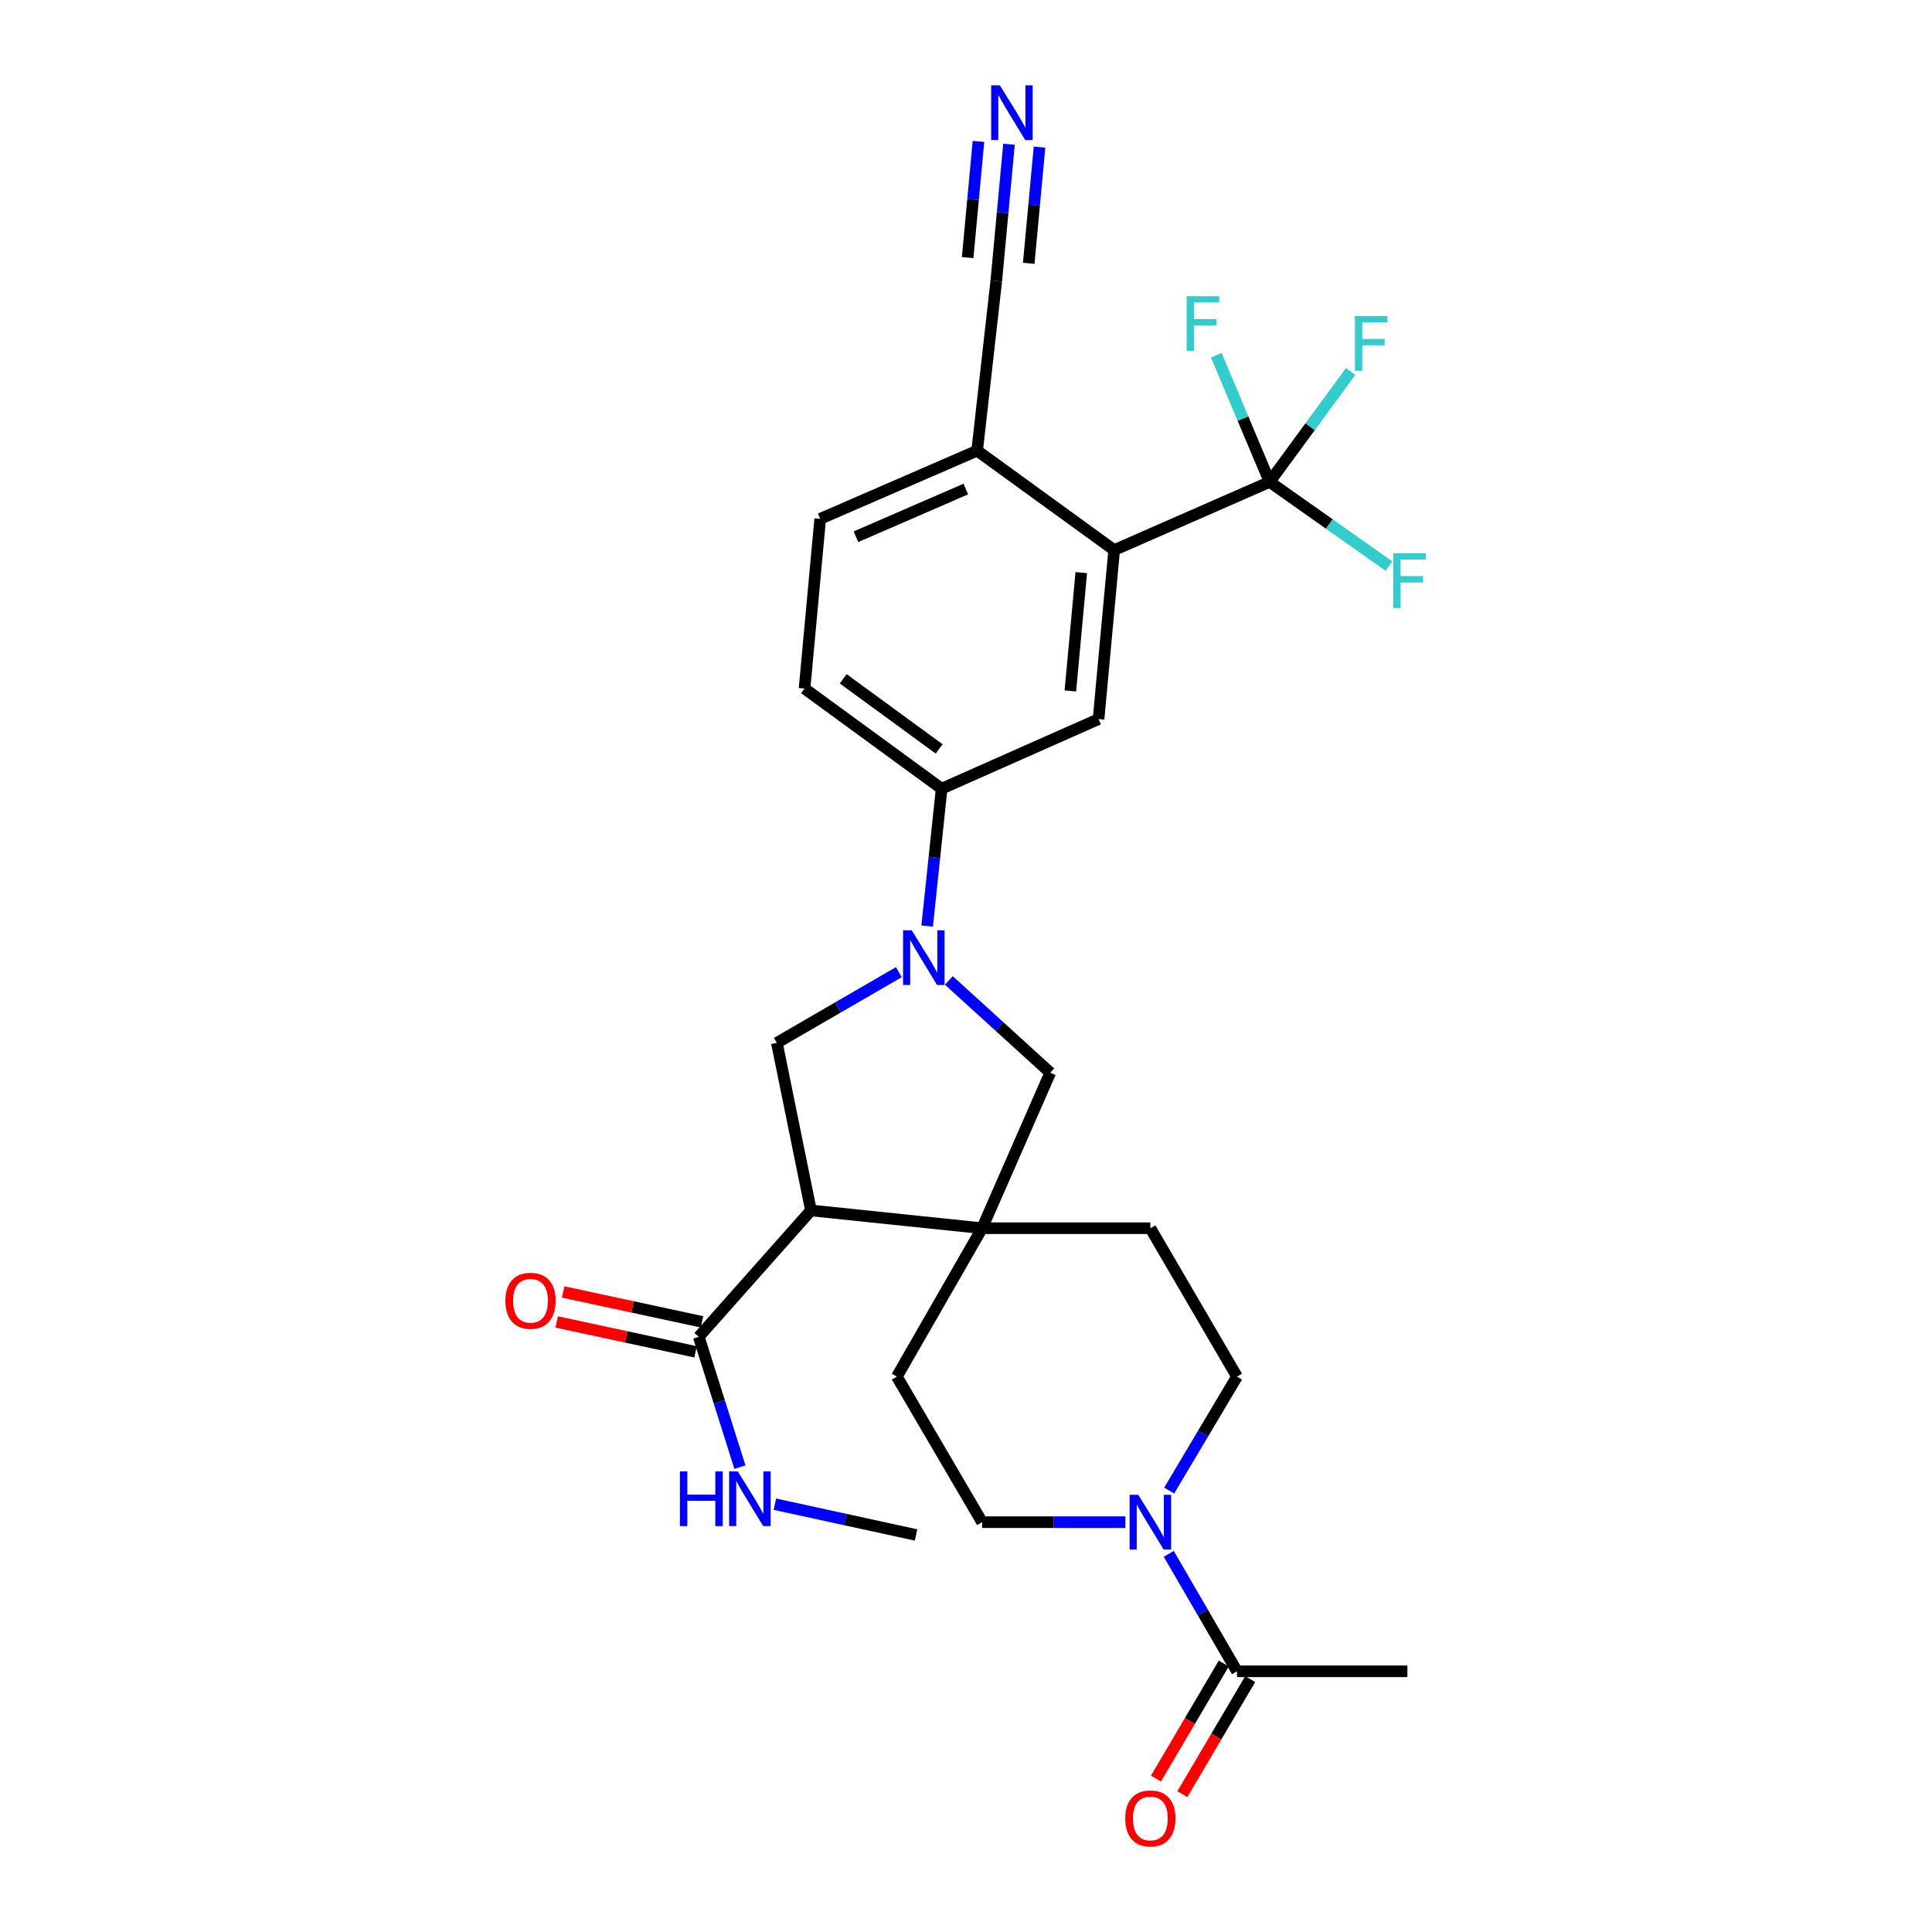 <?xml version='1.0' encoding='iso-8859-1'?>
<svg version='1.1' baseProfile='full'
              xmlns='http://www.w3.org/2000/svg'
                      xmlns:rdkit='http://www.rdkit.org/xml'
                      xmlns:xlink='http://www.w3.org/1999/xlink'
                  xml:space='preserve'
width='1000px' height='1000px' viewBox='0 0 1000 1000'>
<!-- END OF HEADER -->
<rect style='opacity:1.0;fill:#FFFFFF;stroke:none' width='1000' height='1000' x='0' y='0'> </rect>
<path class='bond-1' d='M 419.754,626.519 L 508.333,635.726' style='fill:none;fill-rule:evenodd;stroke:#000000;stroke-width:6px;stroke-linecap:butt;stroke-linejoin:miter;stroke-opacity:1' />
<path class='bond-3' d='M 419.754,626.519 L 402.099,539.784' style='fill:none;fill-rule:evenodd;stroke:#000000;stroke-width:6px;stroke-linecap:butt;stroke-linejoin:miter;stroke-opacity:1' />
<path class='bond-6' d='M 419.754,626.519 L 361.681,691.947' style='fill:none;fill-rule:evenodd;stroke:#000000;stroke-width:6px;stroke-linecap:butt;stroke-linejoin:miter;stroke-opacity:1' />
<path class='bond-0' d='M 465.233,503.188 L 433.666,521.486' style='fill:none;fill-rule:evenodd;stroke:#0000FF;stroke-width:6px;stroke-linecap:butt;stroke-linejoin:miter;stroke-opacity:1' />
<path class='bond-0' d='M 433.666,521.486 L 402.099,539.784' style='fill:none;fill-rule:evenodd;stroke:#000000;stroke-width:6px;stroke-linecap:butt;stroke-linejoin:miter;stroke-opacity:1' />
<path class='bond-7' d='M 479.894,479.33 L 483.636,443.775' style='fill:none;fill-rule:evenodd;stroke:#0000FF;stroke-width:6px;stroke-linecap:butt;stroke-linejoin:miter;stroke-opacity:1' />
<path class='bond-7' d='M 483.636,443.775 L 487.379,408.221' style='fill:none;fill-rule:evenodd;stroke:#000000;stroke-width:6px;stroke-linecap:butt;stroke-linejoin:miter;stroke-opacity:1' />
<path class='bond-28' d='M 491.124,507.473 L 517.371,531.354' style='fill:none;fill-rule:evenodd;stroke:#0000FF;stroke-width:6px;stroke-linecap:butt;stroke-linejoin:miter;stroke-opacity:1' />
<path class='bond-28' d='M 517.371,531.354 L 543.618,555.235' style='fill:none;fill-rule:evenodd;stroke:#000000;stroke-width:6px;stroke-linecap:butt;stroke-linejoin:miter;stroke-opacity:1' />
<path class='bond-8' d='M 508.333,635.726 L 543.618,555.235' style='fill:none;fill-rule:evenodd;stroke:#000000;stroke-width:6px;stroke-linecap:butt;stroke-linejoin:miter;stroke-opacity:1' />
<path class='bond-14' d='M 508.333,635.726 L 464.211,712.531' style='fill:none;fill-rule:evenodd;stroke:#000000;stroke-width:6px;stroke-linecap:butt;stroke-linejoin:miter;stroke-opacity:1' />
<path class='bond-15' d='M 508.333,635.726 L 595.421,635.726' style='fill:none;fill-rule:evenodd;stroke:#000000;stroke-width:6px;stroke-linecap:butt;stroke-linejoin:miter;stroke-opacity:1' />
<path class='bond-2' d='M 657.163,249.434 L 576.689,284.719' style='fill:none;fill-rule:evenodd;stroke:#000000;stroke-width:6px;stroke-linecap:butt;stroke-linejoin:miter;stroke-opacity:1' />
<path class='bond-22' d='M 657.163,249.434 L 678.127,220.856' style='fill:none;fill-rule:evenodd;stroke:#000000;stroke-width:6px;stroke-linecap:butt;stroke-linejoin:miter;stroke-opacity:1' />
<path class='bond-22' d='M 678.127,220.856 L 699.091,192.278' style='fill:none;fill-rule:evenodd;stroke:#33CCCC;stroke-width:6px;stroke-linecap:butt;stroke-linejoin:miter;stroke-opacity:1' />
<path class='bond-23' d='M 657.163,249.434 L 643.35,216.644' style='fill:none;fill-rule:evenodd;stroke:#000000;stroke-width:6px;stroke-linecap:butt;stroke-linejoin:miter;stroke-opacity:1' />
<path class='bond-23' d='M 643.35,216.644 L 629.538,183.854' style='fill:none;fill-rule:evenodd;stroke:#33CCCC;stroke-width:6px;stroke-linecap:butt;stroke-linejoin:miter;stroke-opacity:1' />
<path class='bond-24' d='M 657.163,249.434 L 688.047,271.23' style='fill:none;fill-rule:evenodd;stroke:#000000;stroke-width:6px;stroke-linecap:butt;stroke-linejoin:miter;stroke-opacity:1' />
<path class='bond-24' d='M 688.047,271.23 L 718.932,293.026' style='fill:none;fill-rule:evenodd;stroke:#33CCCC;stroke-width:6px;stroke-linecap:butt;stroke-linejoin:miter;stroke-opacity:1' />
<path class='bond-4' d='M 576.689,284.719 L 568.611,372.204' style='fill:none;fill-rule:evenodd;stroke:#000000;stroke-width:6px;stroke-linecap:butt;stroke-linejoin:miter;stroke-opacity:1' />
<path class='bond-4' d='M 559.67,296.382 L 554.016,357.622' style='fill:none;fill-rule:evenodd;stroke:#000000;stroke-width:6px;stroke-linecap:butt;stroke-linejoin:miter;stroke-opacity:1' />
<path class='bond-30' d='M 576.689,284.719 L 505.766,233.269' style='fill:none;fill-rule:evenodd;stroke:#000000;stroke-width:6px;stroke-linecap:butt;stroke-linejoin:miter;stroke-opacity:1' />
<path class='bond-5' d='M 605.154,771.52 L 622.71,742.026' style='fill:none;fill-rule:evenodd;stroke:#0000FF;stroke-width:6px;stroke-linecap:butt;stroke-linejoin:miter;stroke-opacity:1' />
<path class='bond-5' d='M 622.71,742.026 L 640.266,712.531' style='fill:none;fill-rule:evenodd;stroke:#000000;stroke-width:6px;stroke-linecap:butt;stroke-linejoin:miter;stroke-opacity:1' />
<path class='bond-10' d='M 604.944,804.264 L 622.605,834.665' style='fill:none;fill-rule:evenodd;stroke:#0000FF;stroke-width:6px;stroke-linecap:butt;stroke-linejoin:miter;stroke-opacity:1' />
<path class='bond-10' d='M 622.605,834.665 L 640.266,865.065' style='fill:none;fill-rule:evenodd;stroke:#000000;stroke-width:6px;stroke-linecap:butt;stroke-linejoin:miter;stroke-opacity:1' />
<path class='bond-29' d='M 582.504,787.872 L 545.418,787.872' style='fill:none;fill-rule:evenodd;stroke:#0000FF;stroke-width:6px;stroke-linecap:butt;stroke-linejoin:miter;stroke-opacity:1' />
<path class='bond-29' d='M 545.418,787.872 L 508.333,787.872' style='fill:none;fill-rule:evenodd;stroke:#000000;stroke-width:6px;stroke-linecap:butt;stroke-linejoin:miter;stroke-opacity:1' />
<path class='bond-18' d='M 363.352,684.188 L 327.421,676.452' style='fill:none;fill-rule:evenodd;stroke:#000000;stroke-width:6px;stroke-linecap:butt;stroke-linejoin:miter;stroke-opacity:1' />
<path class='bond-18' d='M 327.421,676.452 L 291.491,668.717' style='fill:none;fill-rule:evenodd;stroke:#FF0000;stroke-width:6px;stroke-linecap:butt;stroke-linejoin:miter;stroke-opacity:1' />
<path class='bond-18' d='M 360.01,699.707 L 324.08,691.971' style='fill:none;fill-rule:evenodd;stroke:#000000;stroke-width:6px;stroke-linecap:butt;stroke-linejoin:miter;stroke-opacity:1' />
<path class='bond-18' d='M 324.08,691.971 L 288.15,684.236' style='fill:none;fill-rule:evenodd;stroke:#FF0000;stroke-width:6px;stroke-linecap:butt;stroke-linejoin:miter;stroke-opacity:1' />
<path class='bond-25' d='M 361.681,691.947 L 372.327,725.668' style='fill:none;fill-rule:evenodd;stroke:#000000;stroke-width:6px;stroke-linecap:butt;stroke-linejoin:miter;stroke-opacity:1' />
<path class='bond-25' d='M 372.327,725.668 L 382.974,759.389' style='fill:none;fill-rule:evenodd;stroke:#0000FF;stroke-width:6px;stroke-linecap:butt;stroke-linejoin:miter;stroke-opacity:1' />
<path class='bond-9' d='M 487.379,408.221 L 568.611,372.204' style='fill:none;fill-rule:evenodd;stroke:#000000;stroke-width:6px;stroke-linecap:butt;stroke-linejoin:miter;stroke-opacity:1' />
<path class='bond-20' d='M 487.379,408.221 L 416.43,356.392' style='fill:none;fill-rule:evenodd;stroke:#000000;stroke-width:6px;stroke-linecap:butt;stroke-linejoin:miter;stroke-opacity:1' />
<path class='bond-20' d='M 486.1,387.628 L 436.436,351.348' style='fill:none;fill-rule:evenodd;stroke:#000000;stroke-width:6px;stroke-linecap:butt;stroke-linejoin:miter;stroke-opacity:1' />
<path class='bond-19' d='M 633.428,861.034 L 615.877,890.807' style='fill:none;fill-rule:evenodd;stroke:#000000;stroke-width:6px;stroke-linecap:butt;stroke-linejoin:miter;stroke-opacity:1' />
<path class='bond-19' d='M 615.877,890.807 L 598.326,920.58' style='fill:none;fill-rule:evenodd;stroke:#FF0000;stroke-width:6px;stroke-linecap:butt;stroke-linejoin:miter;stroke-opacity:1' />
<path class='bond-19' d='M 647.103,869.096 L 629.552,898.868' style='fill:none;fill-rule:evenodd;stroke:#000000;stroke-width:6px;stroke-linecap:butt;stroke-linejoin:miter;stroke-opacity:1' />
<path class='bond-19' d='M 629.552,898.868 L 612.001,928.641' style='fill:none;fill-rule:evenodd;stroke:#FF0000;stroke-width:6px;stroke-linecap:butt;stroke-linejoin:miter;stroke-opacity:1' />
<path class='bond-26' d='M 640.266,865.065 L 728.465,865.065' style='fill:none;fill-rule:evenodd;stroke:#000000;stroke-width:6px;stroke-linecap:butt;stroke-linejoin:miter;stroke-opacity:1' />
<path class='bond-11' d='M 522.254,74.664 L 518.962,110.048' style='fill:none;fill-rule:evenodd;stroke:#0000FF;stroke-width:6px;stroke-linecap:butt;stroke-linejoin:miter;stroke-opacity:1' />
<path class='bond-11' d='M 518.962,110.048 L 515.67,145.431' style='fill:none;fill-rule:evenodd;stroke:#000000;stroke-width:6px;stroke-linecap:butt;stroke-linejoin:miter;stroke-opacity:1' />
<path class='bond-11' d='M 506.448,73.194 L 503.65,103.27' style='fill:none;fill-rule:evenodd;stroke:#0000FF;stroke-width:6px;stroke-linecap:butt;stroke-linejoin:miter;stroke-opacity:1' />
<path class='bond-11' d='M 503.65,103.27 L 500.852,133.346' style='fill:none;fill-rule:evenodd;stroke:#000000;stroke-width:6px;stroke-linecap:butt;stroke-linejoin:miter;stroke-opacity:1' />
<path class='bond-11' d='M 538.06,76.135 L 535.262,106.211' style='fill:none;fill-rule:evenodd;stroke:#0000FF;stroke-width:6px;stroke-linecap:butt;stroke-linejoin:miter;stroke-opacity:1' />
<path class='bond-11' d='M 535.262,106.211 L 532.464,136.287' style='fill:none;fill-rule:evenodd;stroke:#000000;stroke-width:6px;stroke-linecap:butt;stroke-linejoin:miter;stroke-opacity:1' />
<path class='bond-12' d='M 515.67,145.431 L 505.766,233.269' style='fill:none;fill-rule:evenodd;stroke:#000000;stroke-width:6px;stroke-linecap:butt;stroke-linejoin:miter;stroke-opacity:1' />
<path class='bond-13' d='M 505.766,233.269 L 424.534,268.554' style='fill:none;fill-rule:evenodd;stroke:#000000;stroke-width:6px;stroke-linecap:butt;stroke-linejoin:miter;stroke-opacity:1' />
<path class='bond-13' d='M 499.906,253.122 L 443.044,277.821' style='fill:none;fill-rule:evenodd;stroke:#000000;stroke-width:6px;stroke-linecap:butt;stroke-linejoin:miter;stroke-opacity:1' />
<path class='bond-16' d='M 464.211,712.531 L 508.333,787.872' style='fill:none;fill-rule:evenodd;stroke:#000000;stroke-width:6px;stroke-linecap:butt;stroke-linejoin:miter;stroke-opacity:1' />
<path class='bond-17' d='M 595.421,635.726 L 640.266,712.531' style='fill:none;fill-rule:evenodd;stroke:#000000;stroke-width:6px;stroke-linecap:butt;stroke-linejoin:miter;stroke-opacity:1' />
<path class='bond-21' d='M 416.43,356.392 L 424.534,268.554' style='fill:none;fill-rule:evenodd;stroke:#000000;stroke-width:6px;stroke-linecap:butt;stroke-linejoin:miter;stroke-opacity:1' />
<path class='bond-27' d='M 401.079,778.567 L 437.615,786.531' style='fill:none;fill-rule:evenodd;stroke:#0000FF;stroke-width:6px;stroke-linecap:butt;stroke-linejoin:miter;stroke-opacity:1' />
<path class='bond-27' d='M 437.615,786.531 L 474.15,794.495' style='fill:none;fill-rule:evenodd;stroke:#000000;stroke-width:6px;stroke-linecap:butt;stroke-linejoin:miter;stroke-opacity:1' />
<path  class='atom-1' d='M 471.912 481.528
L 481.192 496.528
Q 482.112 498.008, 483.592 500.688
Q 485.072 503.368, 485.152 503.528
L 485.152 481.528
L 488.912 481.528
L 488.912 509.848
L 485.032 509.848
L 475.072 493.448
Q 473.912 491.528, 472.672 489.328
Q 471.472 487.128, 471.112 486.448
L 471.112 509.848
L 467.432 509.848
L 467.432 481.528
L 471.912 481.528
' fill='#0000FF'/>
<path  class='atom-6' d='M 589.161 773.712
L 598.441 788.712
Q 599.361 790.192, 600.841 792.872
Q 602.321 795.552, 602.401 795.712
L 602.401 773.712
L 606.161 773.712
L 606.161 802.032
L 602.281 802.032
L 592.321 785.632
Q 591.161 783.712, 589.921 781.512
Q 588.721 779.312, 588.361 778.632
L 588.361 802.032
L 584.681 802.032
L 584.681 773.712
L 589.161 773.712
' fill='#0000FF'/>
<path  class='atom-12' d='M 517.515 44.157
L 526.795 59.157
Q 527.715 60.637, 529.195 63.317
Q 530.675 65.997, 530.755 66.157
L 530.755 44.157
L 534.515 44.157
L 534.515 72.477
L 530.635 72.477
L 520.675 56.077
Q 519.515 54.157, 518.275 51.957
Q 517.075 49.757, 516.715 49.077
L 516.715 72.477
L 513.035 72.477
L 513.035 44.157
L 517.515 44.157
' fill='#0000FF'/>
<path  class='atom-19' d='M 261.593 673.278
Q 261.593 666.478, 264.953 662.678
Q 268.313 658.878, 274.593 658.878
Q 280.873 658.878, 284.233 662.678
Q 287.593 666.478, 287.593 673.278
Q 287.593 680.158, 284.193 684.078
Q 280.793 687.958, 274.593 687.958
Q 268.353 687.958, 264.953 684.078
Q 261.593 680.198, 261.593 673.278
M 274.593 684.758
Q 278.913 684.758, 281.233 681.878
Q 283.593 678.958, 283.593 673.278
Q 283.593 667.718, 281.233 664.918
Q 278.913 662.078, 274.593 662.078
Q 270.273 662.078, 267.913 664.878
Q 265.593 667.678, 265.593 673.278
Q 265.593 678.998, 267.913 681.878
Q 270.273 684.758, 274.593 684.758
' fill='#FF0000'/>
<path  class='atom-20' d='M 582.421 941.218
Q 582.421 934.418, 585.781 930.618
Q 589.141 926.818, 595.421 926.818
Q 601.701 926.818, 605.061 930.618
Q 608.421 934.418, 608.421 941.218
Q 608.421 948.098, 605.021 952.018
Q 601.621 955.898, 595.421 955.898
Q 589.181 955.898, 585.781 952.018
Q 582.421 948.138, 582.421 941.218
M 595.421 952.698
Q 599.741 952.698, 602.061 949.818
Q 604.421 946.898, 604.421 941.218
Q 604.421 935.658, 602.061 932.858
Q 599.741 930.018, 595.421 930.018
Q 591.101 930.018, 588.741 932.818
Q 586.421 935.618, 586.421 941.218
Q 586.421 946.938, 588.741 949.818
Q 591.101 952.698, 595.421 952.698
' fill='#FF0000'/>
<path  class='atom-23' d='M 701.313 163.611
L 718.153 163.611
L 718.153 166.851
L 705.113 166.851
L 705.113 175.451
L 716.713 175.451
L 716.713 178.731
L 705.113 178.731
L 705.113 191.931
L 701.313 191.931
L 701.313 163.611
' fill='#33CCCC'/>
<path  class='atom-24' d='M 614.216 153.31
L 631.056 153.31
L 631.056 156.55
L 618.016 156.55
L 618.016 165.15
L 629.616 165.15
L 629.616 168.43
L 618.016 168.43
L 618.016 181.63
L 614.216 181.63
L 614.216 153.31
' fill='#33CCCC'/>
<path  class='atom-25' d='M 721.147 286.372
L 737.987 286.372
L 737.987 289.612
L 724.947 289.612
L 724.947 298.212
L 736.547 298.212
L 736.547 301.492
L 724.947 301.492
L 724.947 314.692
L 721.147 314.692
L 721.147 286.372
' fill='#33CCCC'/>
<path  class='atom-26' d='M 351.918 761.586
L 355.758 761.586
L 355.758 773.626
L 370.238 773.626
L 370.238 761.586
L 374.078 761.586
L 374.078 789.906
L 370.238 789.906
L 370.238 776.826
L 355.758 776.826
L 355.758 789.906
L 351.918 789.906
L 351.918 761.586
' fill='#0000FF'/>
<path  class='atom-26' d='M 381.878 761.586
L 391.158 776.586
Q 392.078 778.066, 393.558 780.746
Q 395.038 783.426, 395.118 783.586
L 395.118 761.586
L 398.878 761.586
L 398.878 789.906
L 394.998 789.906
L 385.038 773.506
Q 383.878 771.586, 382.638 769.386
Q 381.438 767.186, 381.078 766.506
L 381.078 789.906
L 377.398 789.906
L 377.398 761.586
L 381.878 761.586
' fill='#0000FF'/>
</svg>
